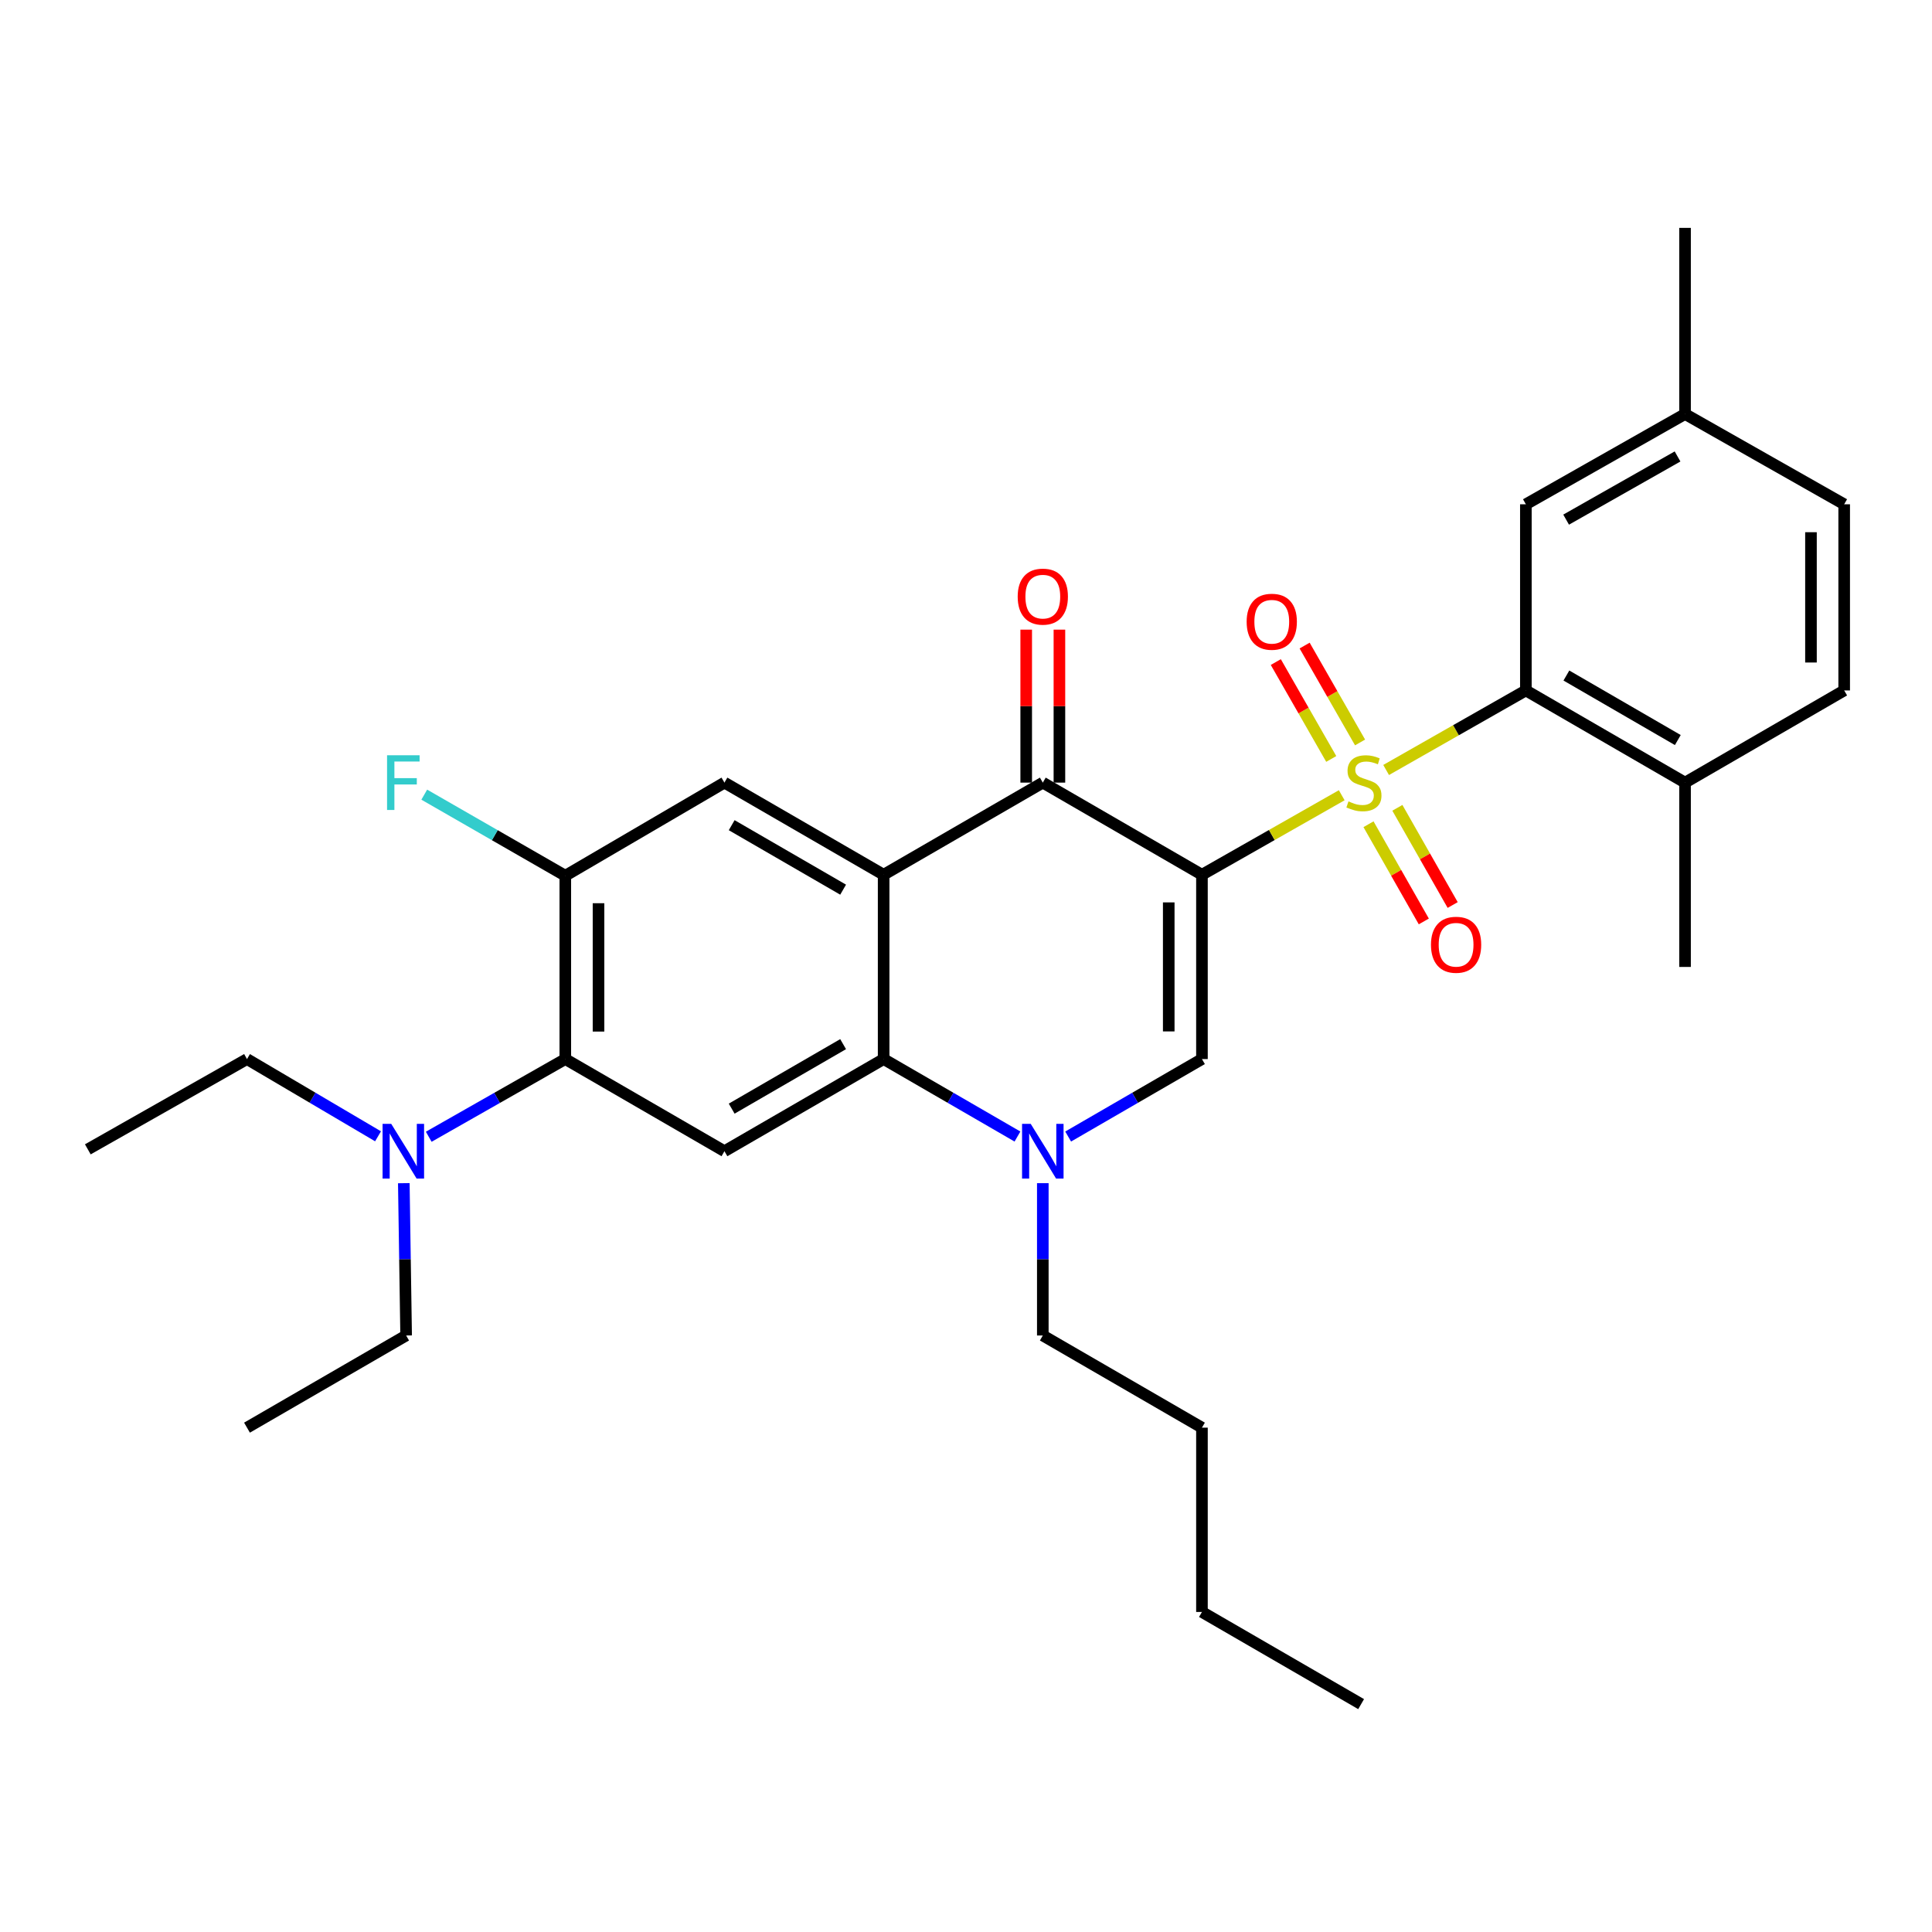 <?xml version='1.0' encoding='iso-8859-1'?>
<svg version='1.1' baseProfile='full'
              xmlns='http://www.w3.org/2000/svg'
                      xmlns:rdkit='http://www.rdkit.org/xml'
                      xmlns:xlink='http://www.w3.org/1999/xlink'
                  xml:space='preserve'
width='1000px' height='1000px' viewBox='0 0 1000 1000'>
<!-- END OF HEADER -->
<rect style='opacity:1.0;fill:#FFFFFF;stroke:none' width='1000' height='1000' x='0' y='0'> </rect>
<path class='bond-0' d='M 622.126,452.765 L 658.301,432.191' style='fill:none;fill-rule:evenodd;stroke:#000000;stroke-width:6px;stroke-linecap:butt;stroke-linejoin:miter;stroke-opacity:1' />
<path class='bond-0' d='M 658.301,432.191 L 694.475,411.617' style='fill:none;fill-rule:evenodd;stroke:#CCCC00;stroke-width:6px;stroke-linecap:butt;stroke-linejoin:miter;stroke-opacity:1' />
<path class='bond-2' d='M 622.126,452.765 L 539.757,405.082' style='fill:none;fill-rule:evenodd;stroke:#000000;stroke-width:6px;stroke-linecap:butt;stroke-linejoin:miter;stroke-opacity:1' />
<path class='bond-3' d='M 622.126,452.765 L 622.126,548.171' style='fill:none;fill-rule:evenodd;stroke:#000000;stroke-width:6px;stroke-linecap:butt;stroke-linejoin:miter;stroke-opacity:1' />
<path class='bond-3' d='M 604.936,467.076 L 604.936,533.86' style='fill:none;fill-rule:evenodd;stroke:#000000;stroke-width:6px;stroke-linecap:butt;stroke-linejoin:miter;stroke-opacity:1' />
<path class='bond-6' d='M 717.458,398.541 L 753.623,377.955' style='fill:none;fill-rule:evenodd;stroke:#CCCC00;stroke-width:6px;stroke-linecap:butt;stroke-linejoin:miter;stroke-opacity:1' />
<path class='bond-6' d='M 753.623,377.955 L 789.788,357.37' style='fill:none;fill-rule:evenodd;stroke:#000000;stroke-width:6px;stroke-linecap:butt;stroke-linejoin:miter;stroke-opacity:1' />
<path class='bond-11' d='M 703.971,384.292 L 689.622,359.218' style='fill:none;fill-rule:evenodd;stroke:#CCCC00;stroke-width:6px;stroke-linecap:butt;stroke-linejoin:miter;stroke-opacity:1' />
<path class='bond-11' d='M 689.622,359.218 L 675.272,334.145' style='fill:none;fill-rule:evenodd;stroke:#FF0000;stroke-width:6px;stroke-linecap:butt;stroke-linejoin:miter;stroke-opacity:1' />
<path class='bond-11' d='M 689.052,392.83 L 674.702,367.757' style='fill:none;fill-rule:evenodd;stroke:#CCCC00;stroke-width:6px;stroke-linecap:butt;stroke-linejoin:miter;stroke-opacity:1' />
<path class='bond-11' d='M 674.702,367.757 L 660.353,342.683' style='fill:none;fill-rule:evenodd;stroke:#FF0000;stroke-width:6px;stroke-linecap:butt;stroke-linejoin:miter;stroke-opacity:1' />
<path class='bond-12' d='M 708.334,426.624 L 722.648,451.781' style='fill:none;fill-rule:evenodd;stroke:#CCCC00;stroke-width:6px;stroke-linecap:butt;stroke-linejoin:miter;stroke-opacity:1' />
<path class='bond-12' d='M 722.648,451.781 L 736.962,476.938' style='fill:none;fill-rule:evenodd;stroke:#FF0000;stroke-width:6px;stroke-linecap:butt;stroke-linejoin:miter;stroke-opacity:1' />
<path class='bond-12' d='M 723.275,418.123 L 737.589,443.28' style='fill:none;fill-rule:evenodd;stroke:#CCCC00;stroke-width:6px;stroke-linecap:butt;stroke-linejoin:miter;stroke-opacity:1' />
<path class='bond-12' d='M 737.589,443.28 L 751.903,468.437' style='fill:none;fill-rule:evenodd;stroke:#FF0000;stroke-width:6px;stroke-linecap:butt;stroke-linejoin:miter;stroke-opacity:1' />
<path class='bond-1' d='M 457.368,452.765 L 539.757,405.082' style='fill:none;fill-rule:evenodd;stroke:#000000;stroke-width:6px;stroke-linecap:butt;stroke-linejoin:miter;stroke-opacity:1' />
<path class='bond-9' d='M 457.368,452.765 L 374.97,405.082' style='fill:none;fill-rule:evenodd;stroke:#000000;stroke-width:6px;stroke-linecap:butt;stroke-linejoin:miter;stroke-opacity:1' />
<path class='bond-9' d='M 436.399,460.491 L 378.72,427.113' style='fill:none;fill-rule:evenodd;stroke:#000000;stroke-width:6px;stroke-linecap:butt;stroke-linejoin:miter;stroke-opacity:1' />
<path class='bond-31' d='M 457.368,452.765 L 457.368,548.171' style='fill:none;fill-rule:evenodd;stroke:#000000;stroke-width:6px;stroke-linecap:butt;stroke-linejoin:miter;stroke-opacity:1' />
<path class='bond-15' d='M 548.352,405.082 L 548.352,365.491' style='fill:none;fill-rule:evenodd;stroke:#000000;stroke-width:6px;stroke-linecap:butt;stroke-linejoin:miter;stroke-opacity:1' />
<path class='bond-15' d='M 548.352,365.491 L 548.352,325.9' style='fill:none;fill-rule:evenodd;stroke:#FF0000;stroke-width:6px;stroke-linecap:butt;stroke-linejoin:miter;stroke-opacity:1' />
<path class='bond-15' d='M 531.162,405.082 L 531.162,365.491' style='fill:none;fill-rule:evenodd;stroke:#000000;stroke-width:6px;stroke-linecap:butt;stroke-linejoin:miter;stroke-opacity:1' />
<path class='bond-15' d='M 531.162,365.491 L 531.162,325.9' style='fill:none;fill-rule:evenodd;stroke:#FF0000;stroke-width:6px;stroke-linecap:butt;stroke-linejoin:miter;stroke-opacity:1' />
<path class='bond-5' d='M 622.126,548.171 L 587.501,568.219' style='fill:none;fill-rule:evenodd;stroke:#000000;stroke-width:6px;stroke-linecap:butt;stroke-linejoin:miter;stroke-opacity:1' />
<path class='bond-5' d='M 587.501,568.219 L 552.876,588.267' style='fill:none;fill-rule:evenodd;stroke:#0000FF;stroke-width:6px;stroke-linecap:butt;stroke-linejoin:miter;stroke-opacity:1' />
<path class='bond-4' d='M 457.368,548.171 L 492.003,568.22' style='fill:none;fill-rule:evenodd;stroke:#000000;stroke-width:6px;stroke-linecap:butt;stroke-linejoin:miter;stroke-opacity:1' />
<path class='bond-4' d='M 492.003,568.22 L 526.637,588.269' style='fill:none;fill-rule:evenodd;stroke:#0000FF;stroke-width:6px;stroke-linecap:butt;stroke-linejoin:miter;stroke-opacity:1' />
<path class='bond-7' d='M 457.368,548.171 L 374.97,595.864' style='fill:none;fill-rule:evenodd;stroke:#000000;stroke-width:6px;stroke-linecap:butt;stroke-linejoin:miter;stroke-opacity:1' />
<path class='bond-7' d='M 436.397,540.447 L 378.719,573.832' style='fill:none;fill-rule:evenodd;stroke:#000000;stroke-width:6px;stroke-linecap:butt;stroke-linejoin:miter;stroke-opacity:1' />
<path class='bond-20' d='M 539.757,612.408 L 539.757,651.829' style='fill:none;fill-rule:evenodd;stroke:#0000FF;stroke-width:6px;stroke-linecap:butt;stroke-linejoin:miter;stroke-opacity:1' />
<path class='bond-20' d='M 539.757,651.829 L 539.757,691.25' style='fill:none;fill-rule:evenodd;stroke:#000000;stroke-width:6px;stroke-linecap:butt;stroke-linejoin:miter;stroke-opacity:1' />
<path class='bond-14' d='M 789.788,357.37 L 872.176,405.082' style='fill:none;fill-rule:evenodd;stroke:#000000;stroke-width:6px;stroke-linecap:butt;stroke-linejoin:miter;stroke-opacity:1' />
<path class='bond-14' d='M 810.761,349.651 L 868.432,383.049' style='fill:none;fill-rule:evenodd;stroke:#000000;stroke-width:6px;stroke-linecap:butt;stroke-linejoin:miter;stroke-opacity:1' />
<path class='bond-16' d='M 789.788,357.37 L 789.788,261.019' style='fill:none;fill-rule:evenodd;stroke:#000000;stroke-width:6px;stroke-linecap:butt;stroke-linejoin:miter;stroke-opacity:1' />
<path class='bond-8' d='M 374.97,595.864 L 292.601,548.171' style='fill:none;fill-rule:evenodd;stroke:#000000;stroke-width:6px;stroke-linecap:butt;stroke-linejoin:miter;stroke-opacity:1' />
<path class='bond-13' d='M 292.601,548.171 L 257.257,568.276' style='fill:none;fill-rule:evenodd;stroke:#000000;stroke-width:6px;stroke-linecap:butt;stroke-linejoin:miter;stroke-opacity:1' />
<path class='bond-13' d='M 257.257,568.276 L 221.912,588.382' style='fill:none;fill-rule:evenodd;stroke:#0000FF;stroke-width:6px;stroke-linecap:butt;stroke-linejoin:miter;stroke-opacity:1' />
<path class='bond-32' d='M 292.601,548.171 L 292.601,453.271' style='fill:none;fill-rule:evenodd;stroke:#000000;stroke-width:6px;stroke-linecap:butt;stroke-linejoin:miter;stroke-opacity:1' />
<path class='bond-32' d='M 309.791,533.936 L 309.791,467.506' style='fill:none;fill-rule:evenodd;stroke:#000000;stroke-width:6px;stroke-linecap:butt;stroke-linejoin:miter;stroke-opacity:1' />
<path class='bond-10' d='M 374.97,405.082 L 292.601,453.271' style='fill:none;fill-rule:evenodd;stroke:#000000;stroke-width:6px;stroke-linecap:butt;stroke-linejoin:miter;stroke-opacity:1' />
<path class='bond-18' d='M 292.601,453.271 L 256.1,432.291' style='fill:none;fill-rule:evenodd;stroke:#000000;stroke-width:6px;stroke-linecap:butt;stroke-linejoin:miter;stroke-opacity:1' />
<path class='bond-18' d='M 256.1,432.291 L 219.598,411.311' style='fill:none;fill-rule:evenodd;stroke:#33CCCC;stroke-width:6px;stroke-linecap:butt;stroke-linejoin:miter;stroke-opacity:1' />
<path class='bond-22' d='M 209.013,612.409 L 209.613,651.829' style='fill:none;fill-rule:evenodd;stroke:#0000FF;stroke-width:6px;stroke-linecap:butt;stroke-linejoin:miter;stroke-opacity:1' />
<path class='bond-22' d='M 209.613,651.829 L 210.212,691.25' style='fill:none;fill-rule:evenodd;stroke:#000000;stroke-width:6px;stroke-linecap:butt;stroke-linejoin:miter;stroke-opacity:1' />
<path class='bond-23' d='M 195.673,588.149 L 161.758,568.16' style='fill:none;fill-rule:evenodd;stroke:#0000FF;stroke-width:6px;stroke-linecap:butt;stroke-linejoin:miter;stroke-opacity:1' />
<path class='bond-23' d='M 161.758,568.16 L 127.843,548.171' style='fill:none;fill-rule:evenodd;stroke:#000000;stroke-width:6px;stroke-linecap:butt;stroke-linejoin:miter;stroke-opacity:1' />
<path class='bond-17' d='M 872.176,405.082 L 954.545,357.37' style='fill:none;fill-rule:evenodd;stroke:#000000;stroke-width:6px;stroke-linecap:butt;stroke-linejoin:miter;stroke-opacity:1' />
<path class='bond-24' d='M 872.176,405.082 L 872.176,500.487' style='fill:none;fill-rule:evenodd;stroke:#000000;stroke-width:6px;stroke-linecap:butt;stroke-linejoin:miter;stroke-opacity:1' />
<path class='bond-19' d='M 789.788,261.019 L 872.176,214.3' style='fill:none;fill-rule:evenodd;stroke:#000000;stroke-width:6px;stroke-linecap:butt;stroke-linejoin:miter;stroke-opacity:1' />
<path class='bond-19' d='M 810.625,268.964 L 868.297,236.261' style='fill:none;fill-rule:evenodd;stroke:#000000;stroke-width:6px;stroke-linecap:butt;stroke-linejoin:miter;stroke-opacity:1' />
<path class='bond-33' d='M 954.545,357.37 L 954.545,261.019' style='fill:none;fill-rule:evenodd;stroke:#000000;stroke-width:6px;stroke-linecap:butt;stroke-linejoin:miter;stroke-opacity:1' />
<path class='bond-33' d='M 937.355,342.917 L 937.355,275.471' style='fill:none;fill-rule:evenodd;stroke:#000000;stroke-width:6px;stroke-linecap:butt;stroke-linejoin:miter;stroke-opacity:1' />
<path class='bond-21' d='M 872.176,214.3 L 954.545,261.019' style='fill:none;fill-rule:evenodd;stroke:#000000;stroke-width:6px;stroke-linecap:butt;stroke-linejoin:miter;stroke-opacity:1' />
<path class='bond-25' d='M 872.176,214.3 L 872.176,117.949' style='fill:none;fill-rule:evenodd;stroke:#000000;stroke-width:6px;stroke-linecap:butt;stroke-linejoin:miter;stroke-opacity:1' />
<path class='bond-26' d='M 539.757,691.25 L 622.126,738.952' style='fill:none;fill-rule:evenodd;stroke:#000000;stroke-width:6px;stroke-linecap:butt;stroke-linejoin:miter;stroke-opacity:1' />
<path class='bond-29' d='M 210.212,691.25 L 127.843,738.952' style='fill:none;fill-rule:evenodd;stroke:#000000;stroke-width:6px;stroke-linecap:butt;stroke-linejoin:miter;stroke-opacity:1' />
<path class='bond-28' d='M 127.843,548.171 L 45.455,594.899' style='fill:none;fill-rule:evenodd;stroke:#000000;stroke-width:6px;stroke-linecap:butt;stroke-linejoin:miter;stroke-opacity:1' />
<path class='bond-27' d='M 622.126,738.952 L 622.126,834.348' style='fill:none;fill-rule:evenodd;stroke:#000000;stroke-width:6px;stroke-linecap:butt;stroke-linejoin:miter;stroke-opacity:1' />
<path class='bond-30' d='M 622.126,834.348 L 704.515,882.051' style='fill:none;fill-rule:evenodd;stroke:#000000;stroke-width:6px;stroke-linecap:butt;stroke-linejoin:miter;stroke-opacity:1' />
<path  class='atom-1' d='M 697.967 414.802
Q 698.287 414.922, 699.607 415.482
Q 700.927 416.042, 702.367 416.402
Q 703.847 416.722, 705.287 416.722
Q 707.967 416.722, 709.527 415.442
Q 711.087 414.122, 711.087 411.842
Q 711.087 410.282, 710.287 409.322
Q 709.527 408.362, 708.327 407.842
Q 707.127 407.322, 705.127 406.722
Q 702.607 405.962, 701.087 405.242
Q 699.607 404.522, 698.527 403.002
Q 697.487 401.482, 697.487 398.922
Q 697.487 395.362, 699.887 393.162
Q 702.327 390.962, 707.127 390.962
Q 710.407 390.962, 714.127 392.522
L 713.207 395.602
Q 709.807 394.202, 707.247 394.202
Q 704.487 394.202, 702.967 395.362
Q 701.447 396.482, 701.487 398.442
Q 701.487 399.962, 702.247 400.882
Q 703.047 401.802, 704.167 402.322
Q 705.327 402.842, 707.247 403.442
Q 709.807 404.242, 711.327 405.042
Q 712.847 405.842, 713.927 407.482
Q 715.047 409.082, 715.047 411.842
Q 715.047 415.762, 712.407 417.882
Q 709.807 419.962, 705.447 419.962
Q 702.927 419.962, 701.007 419.402
Q 699.127 418.882, 696.887 417.962
L 697.967 414.802
' fill='#CCCC00'/>
<path  class='atom-6' d='M 533.497 581.704
L 542.777 596.704
Q 543.697 598.184, 545.177 600.864
Q 546.657 603.544, 546.737 603.704
L 546.737 581.704
L 550.497 581.704
L 550.497 610.024
L 546.617 610.024
L 536.657 593.624
Q 535.497 591.704, 534.257 589.504
Q 533.057 587.304, 532.697 586.624
L 532.697 610.024
L 529.017 610.024
L 529.017 581.704
L 533.497 581.704
' fill='#0000FF'/>
<path  class='atom-12' d='M 645.264 321.809
Q 645.264 315.009, 648.624 311.209
Q 651.984 307.409, 658.264 307.409
Q 664.544 307.409, 667.904 311.209
Q 671.264 315.009, 671.264 321.809
Q 671.264 328.689, 667.864 332.609
Q 664.464 336.489, 658.264 336.489
Q 652.024 336.489, 648.624 332.609
Q 645.264 328.729, 645.264 321.809
M 658.264 333.289
Q 662.584 333.289, 664.904 330.409
Q 667.264 327.489, 667.264 321.809
Q 667.264 316.249, 664.904 313.449
Q 662.584 310.609, 658.264 310.609
Q 653.944 310.609, 651.584 313.409
Q 649.264 316.209, 649.264 321.809
Q 649.264 327.529, 651.584 330.409
Q 653.944 333.289, 658.264 333.289
' fill='#FF0000'/>
<path  class='atom-13' d='M 740.669 489.002
Q 740.669 482.202, 744.029 478.402
Q 747.389 474.602, 753.669 474.602
Q 759.949 474.602, 763.309 478.402
Q 766.669 482.202, 766.669 489.002
Q 766.669 495.882, 763.269 499.802
Q 759.869 503.682, 753.669 503.682
Q 747.429 503.682, 744.029 499.802
Q 740.669 495.922, 740.669 489.002
M 753.669 500.482
Q 757.989 500.482, 760.309 497.602
Q 762.669 494.682, 762.669 489.002
Q 762.669 483.442, 760.309 480.642
Q 757.989 477.802, 753.669 477.802
Q 749.349 477.802, 746.989 480.602
Q 744.669 483.402, 744.669 489.002
Q 744.669 494.722, 746.989 497.602
Q 749.349 500.482, 753.669 500.482
' fill='#FF0000'/>
<path  class='atom-14' d='M 202.501 581.704
L 211.781 596.704
Q 212.701 598.184, 214.181 600.864
Q 215.661 603.544, 215.741 603.704
L 215.741 581.704
L 219.501 581.704
L 219.501 610.024
L 215.621 610.024
L 205.661 593.624
Q 204.501 591.704, 203.261 589.504
Q 202.061 587.304, 201.701 586.624
L 201.701 610.024
L 198.021 610.024
L 198.021 581.704
L 202.501 581.704
' fill='#0000FF'/>
<path  class='atom-16' d='M 526.757 308.811
Q 526.757 302.011, 530.117 298.211
Q 533.477 294.411, 539.757 294.411
Q 546.037 294.411, 549.397 298.211
Q 552.757 302.011, 552.757 308.811
Q 552.757 315.691, 549.357 319.611
Q 545.957 323.491, 539.757 323.491
Q 533.517 323.491, 530.117 319.611
Q 526.757 315.731, 526.757 308.811
M 539.757 320.291
Q 544.077 320.291, 546.397 317.411
Q 548.757 314.491, 548.757 308.811
Q 548.757 303.251, 546.397 300.451
Q 544.077 297.611, 539.757 297.611
Q 535.437 297.611, 533.077 300.411
Q 530.757 303.211, 530.757 308.811
Q 530.757 314.531, 533.077 317.411
Q 535.437 320.291, 539.757 320.291
' fill='#FF0000'/>
<path  class='atom-19' d='M 200.341 390.922
L 217.181 390.922
L 217.181 394.162
L 204.141 394.162
L 204.141 402.762
L 215.741 402.762
L 215.741 406.042
L 204.141 406.042
L 204.141 419.242
L 200.341 419.242
L 200.341 390.922
' fill='#33CCCC'/>
</svg>
